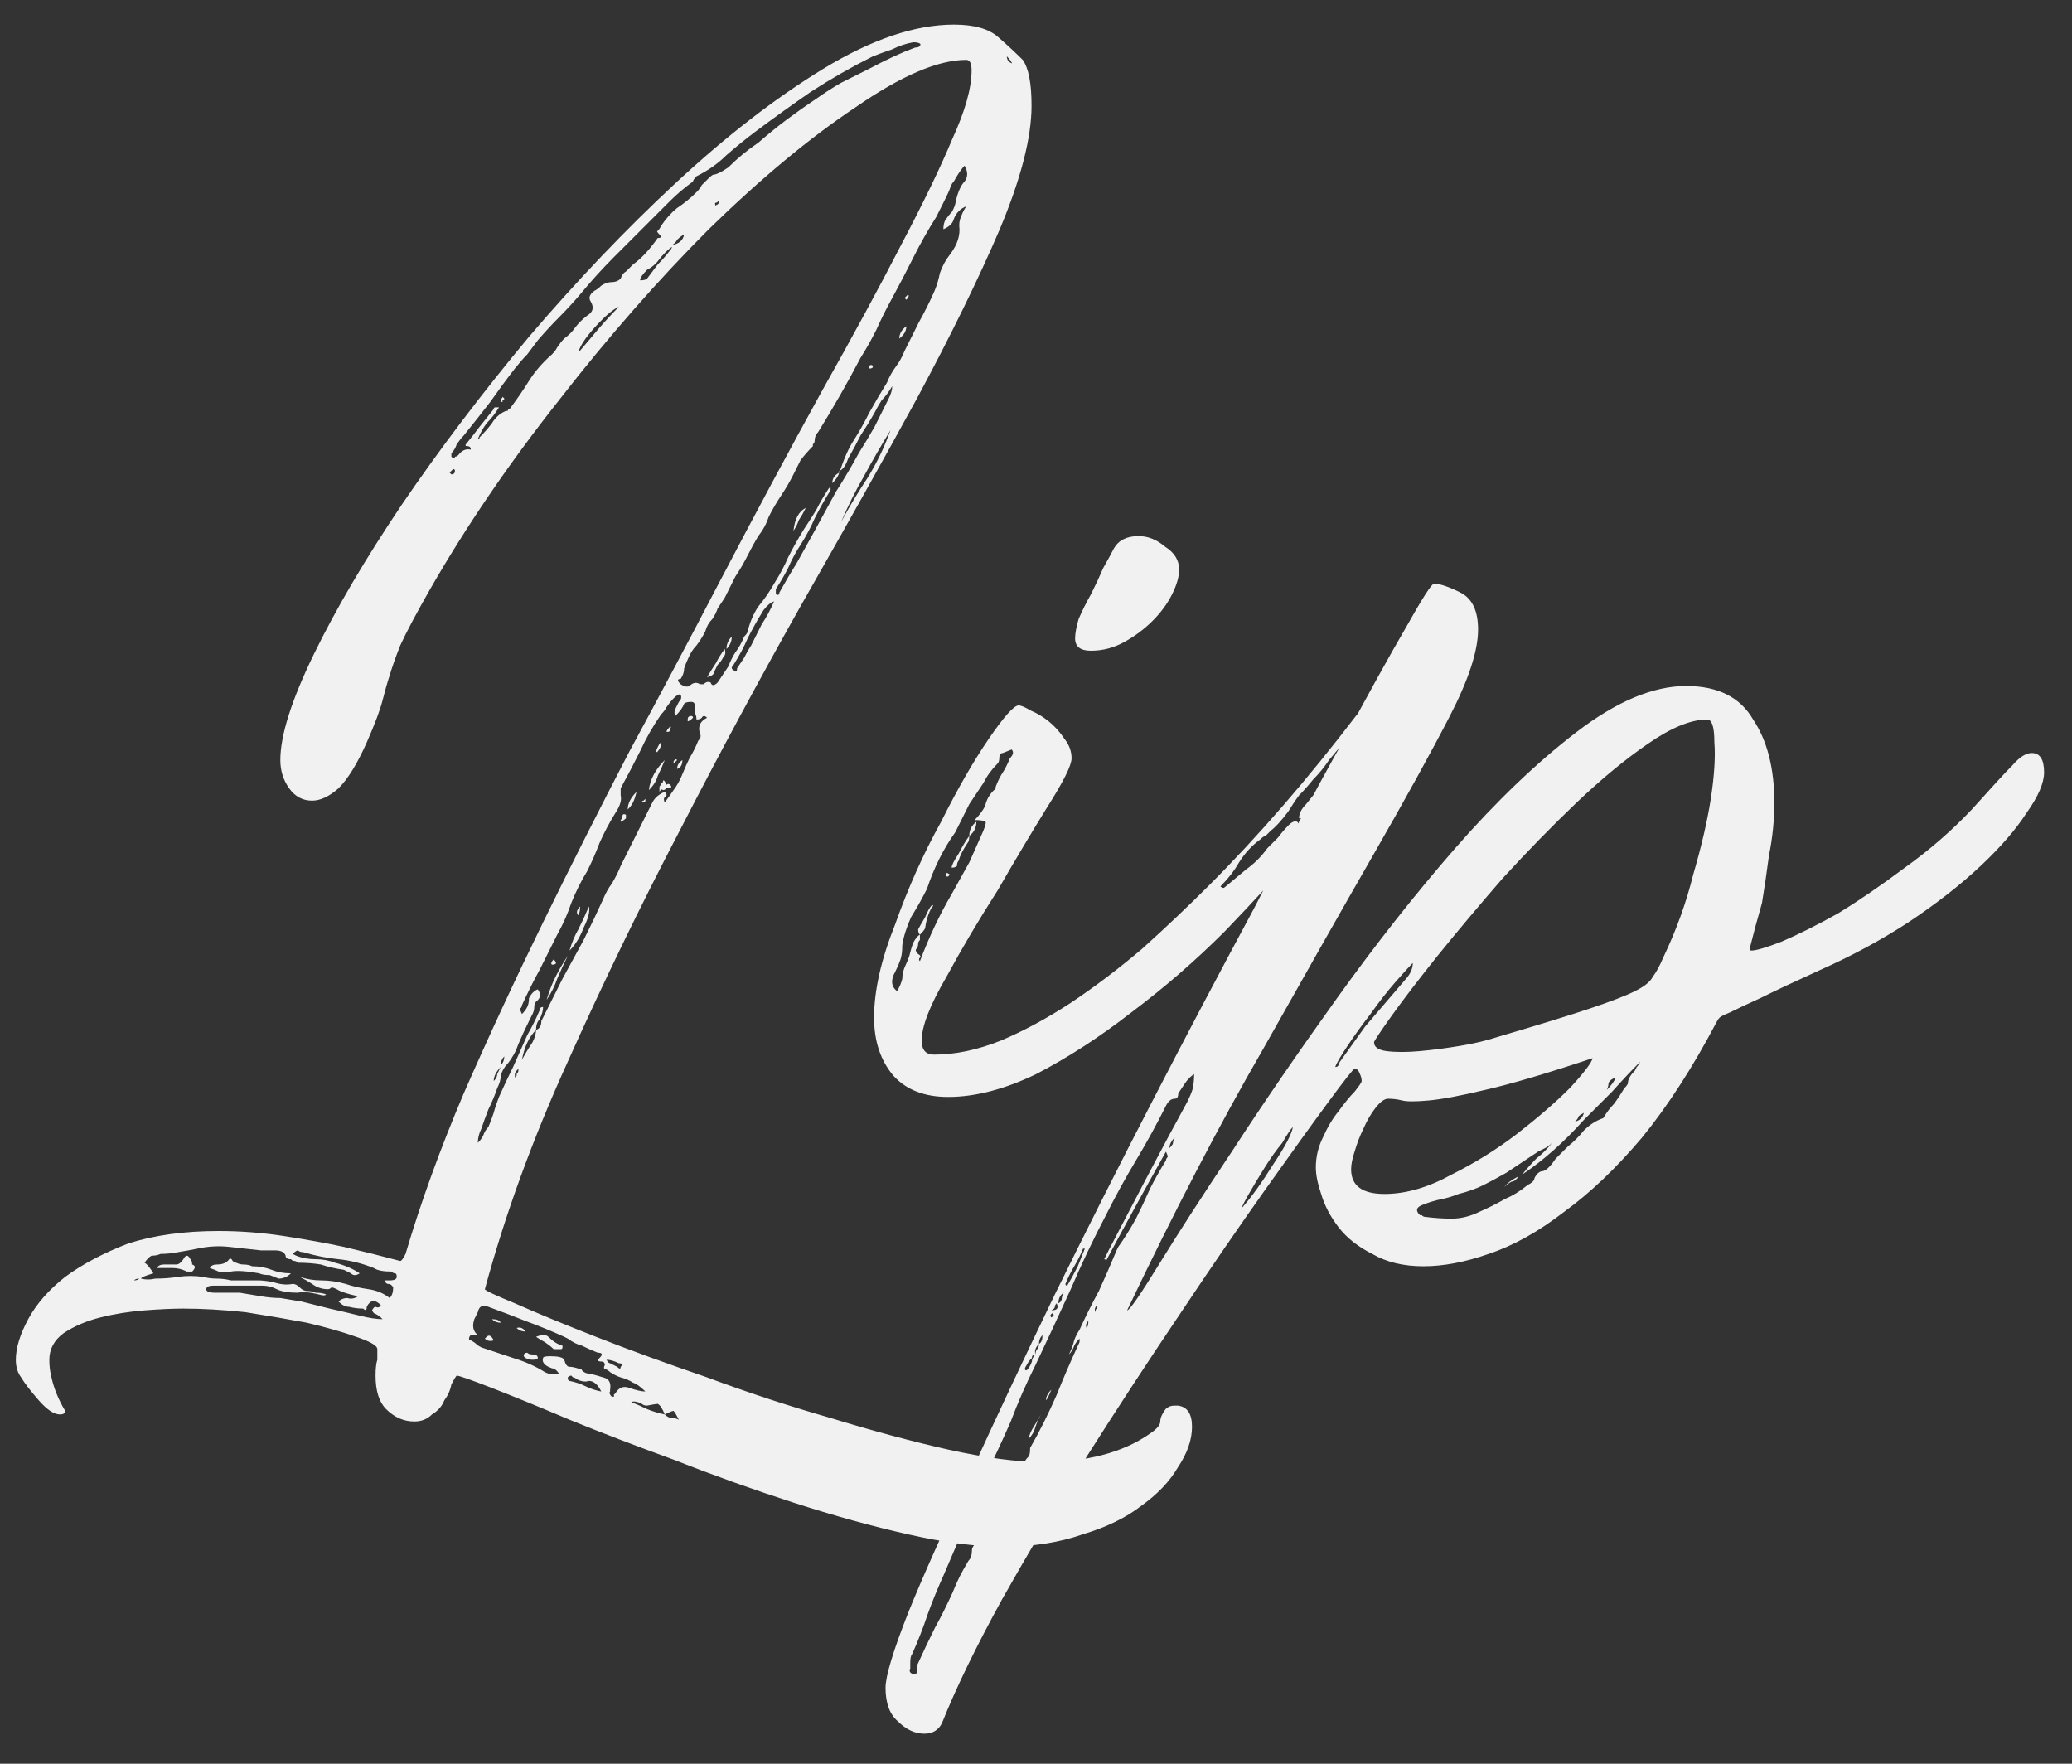 <svg width="47" height="40" viewBox="0 0 47 40" fill="none" xmlns="http://www.w3.org/2000/svg">
<rect x="0" y="0" width="47" height="40" fill="#333333" stroke="none"/>
<g style="mix-blend-mode:difference">
<path d="M11.399 8.998L11.439 9.038C11.439 9.065 11.426 9.078 11.399 9.078C11.399 9.078 11.399 9.092 11.399 9.118C11.373 9.118 11.359 9.105 11.359 9.078C11.359 9.052 11.359 9.038 11.359 9.038C11.386 9.038 11.399 9.025 11.399 8.998ZM4.319 28.558C4.266 28.452 4.213 28.452 4.159 28.558C4.106 28.638 4.053 28.678 3.999 28.678H3.719C3.639 28.678 3.586 28.705 3.559 28.758C3.693 28.758 3.813 28.758 3.919 28.758C4.026 28.758 4.133 28.785 4.239 28.838H4.359C4.439 28.758 4.439 28.705 4.359 28.678C4.359 28.625 4.346 28.585 4.319 28.558ZM17.999 12.038C18.053 11.958 18.093 11.878 18.119 11.798C18.173 11.718 18.226 11.625 18.279 11.518C18.119 11.598 18.026 11.772 17.999 12.038ZM5.359 28.638C5.333 28.638 5.306 28.625 5.279 28.598C5.253 28.545 5.226 28.532 5.199 28.558C5.146 28.638 5.053 28.678 4.919 28.678C4.839 28.678 4.786 28.705 4.759 28.758C4.839 28.785 4.906 28.812 4.959 28.838C5.039 28.865 5.133 28.865 5.239 28.838C5.373 28.812 5.586 28.825 5.879 28.878C5.933 28.905 6.013 28.918 6.119 28.918C6.119 28.918 6.186 28.945 6.319 28.998C6.426 28.998 6.519 28.958 6.599 28.878C6.439 28.878 6.293 28.852 6.159 28.798C6.026 28.745 5.879 28.718 5.719 28.718C5.666 28.692 5.599 28.678 5.519 28.678C5.466 28.678 5.413 28.665 5.359 28.638ZM20.559 6.798C20.613 6.745 20.626 6.705 20.599 6.678C20.546 6.732 20.519 6.758 20.519 6.758L20.559 6.798ZM20.559 7.398C20.453 7.478 20.399 7.572 20.399 7.678C20.506 7.598 20.559 7.505 20.559 7.398ZM19.719 8.358C19.773 8.358 19.799 8.345 19.799 8.318C19.799 8.292 19.786 8.278 19.759 8.278C19.733 8.278 19.719 8.292 19.719 8.318V8.358ZM16.599 14.438C16.519 14.518 16.479 14.612 16.479 14.718C16.559 14.638 16.599 14.545 16.599 14.438ZM12.399 22.678C12.506 22.518 12.586 22.358 12.639 22.198C12.719 22.012 12.799 21.838 12.879 21.678C12.773 21.838 12.679 21.998 12.599 22.158C12.519 22.318 12.453 22.492 12.399 22.678ZM12.519 21.878C12.626 21.878 12.639 21.838 12.559 21.758C12.506 21.812 12.493 21.852 12.519 21.878ZM13.359 20.558C13.279 20.745 13.199 20.918 13.119 21.078C13.039 21.212 12.973 21.372 12.919 21.558C13.053 21.425 13.159 21.252 13.239 21.038C13.346 20.825 13.386 20.665 13.359 20.558ZM11.039 30.318C11.013 30.345 10.999 30.358 10.999 30.358C11.053 30.412 11.119 30.425 11.199 30.398C11.146 30.292 11.093 30.265 11.039 30.318ZM13.159 20.558C13.079 20.638 13.066 20.705 13.119 20.758C13.146 20.705 13.159 20.638 13.159 20.558ZM12.759 30.518C12.653 30.492 12.546 30.425 12.439 30.318C12.386 30.265 12.293 30.265 12.159 30.318C12.239 30.372 12.306 30.412 12.359 30.438C12.439 30.492 12.506 30.545 12.559 30.598C12.666 30.598 12.719 30.598 12.719 30.598C12.746 30.598 12.759 30.585 12.759 30.558C12.759 30.532 12.759 30.518 12.759 30.518ZM27.039 32.358C27.039 32.652 26.933 32.958 26.719 33.278C26.533 33.598 26.253 33.892 25.879 34.158C25.533 34.425 25.093 34.638 24.559 34.798C24.026 34.985 23.426 35.078 22.759 35.078C22.146 35.078 21.426 34.985 20.599 34.798C19.773 34.612 18.906 34.372 17.999 34.078C17.093 33.785 16.199 33.465 15.319 33.118C14.439 32.798 13.639 32.492 12.919 32.198C12.226 31.905 11.639 31.665 11.159 31.478C10.679 31.292 10.413 31.198 10.359 31.198C10.333 31.225 10.293 31.292 10.239 31.398C10.213 31.532 10.159 31.652 10.079 31.758C10.026 31.892 9.933 31.998 9.799 32.078C9.693 32.185 9.559 32.238 9.399 32.238C9.159 32.238 8.946 32.145 8.759 31.958C8.599 31.798 8.519 31.545 8.519 31.198C8.519 31.038 8.533 30.918 8.559 30.838V30.598C8.559 30.518 8.399 30.425 8.079 30.318C7.786 30.212 7.413 30.105 6.959 29.998C6.533 29.918 6.066 29.838 5.559 29.758C5.053 29.705 4.586 29.678 4.159 29.678C3.919 29.678 3.626 29.692 3.279 29.718C2.933 29.745 2.599 29.798 2.279 29.878C1.959 29.958 1.679 30.078 1.439 30.238C1.226 30.398 1.119 30.598 1.119 30.838C1.119 30.972 1.133 31.092 1.159 31.198C1.186 31.332 1.226 31.465 1.279 31.598C1.333 31.732 1.399 31.865 1.479 31.998C1.479 32.052 1.439 32.078 1.359 32.078C1.226 32.078 1.066 31.972 0.879 31.758C0.693 31.545 0.559 31.372 0.479 31.238C0.399 31.132 0.359 30.998 0.359 30.838C0.359 30.572 0.453 30.265 0.639 29.918C0.826 29.572 1.106 29.252 1.479 28.958C1.879 28.665 2.359 28.412 2.919 28.198C3.506 28.012 4.186 27.918 4.959 27.918C5.466 27.918 5.973 27.958 6.479 28.038C6.986 28.118 7.426 28.198 7.799 28.278C8.253 28.385 8.679 28.492 9.079 28.598C9.106 28.598 9.146 28.545 9.199 28.438C9.546 27.265 9.986 26.052 10.519 24.798C11.079 23.518 11.679 22.225 12.319 20.918C12.959 19.612 13.613 18.318 14.279 17.038C14.973 15.758 15.639 14.505 16.279 13.278C17.159 11.598 17.946 10.132 18.639 8.878C19.359 7.598 19.959 6.492 20.439 5.558C20.946 4.598 21.333 3.798 21.599 3.158C21.893 2.518 22.039 1.998 22.039 1.598C22.039 1.438 21.999 1.358 21.919 1.358C21.279 1.358 20.439 1.718 19.399 2.438C18.359 3.132 17.253 4.052 16.079 5.198C14.933 6.345 13.799 7.638 12.679 9.078C11.559 10.492 10.586 11.918 9.759 13.358C9.439 13.918 9.213 14.345 9.079 14.638C8.973 14.905 8.893 15.132 8.839 15.318C8.786 15.478 8.733 15.665 8.679 15.878C8.626 16.092 8.506 16.412 8.319 16.838C8.106 17.318 7.893 17.665 7.679 17.878C7.466 18.065 7.266 18.158 7.079 18.158C6.866 18.158 6.693 18.065 6.559 17.878C6.426 17.692 6.359 17.478 6.359 17.238C6.359 16.678 6.613 15.878 7.119 14.838C7.626 13.798 8.293 12.665 9.119 11.438C9.973 10.185 10.933 8.918 11.999 7.638C13.093 6.358 14.199 5.198 15.319 4.158C16.466 3.092 17.586 2.225 18.679 1.558C19.773 0.892 20.759 0.558 21.639 0.558C22.093 0.558 22.426 0.652 22.639 0.838C22.853 1.025 23.039 1.198 23.199 1.358C23.333 1.545 23.399 1.892 23.399 2.398C23.399 3.118 23.159 4.052 22.679 5.198C22.199 6.318 21.573 7.598 20.799 9.038C20.026 10.452 19.159 11.998 18.199 13.678C17.266 15.332 16.346 17.038 15.439 18.798C14.533 20.532 13.679 22.292 12.879 24.078C12.079 25.838 11.453 27.558 10.999 29.238C10.999 29.265 11.226 29.372 11.679 29.558C12.159 29.772 12.773 30.025 13.519 30.318C14.266 30.612 15.106 30.918 16.039 31.238C16.973 31.585 17.906 31.892 18.839 32.158C19.799 32.452 20.693 32.692 21.519 32.878C22.373 33.065 23.079 33.158 23.639 33.158C24.653 33.158 25.466 32.945 26.079 32.518C26.239 32.412 26.319 32.318 26.319 32.238C26.319 32.158 26.359 32.065 26.439 31.958C26.493 31.905 26.559 31.878 26.639 31.878H26.719C26.933 31.905 27.039 32.065 27.039 32.358ZM10.319 10.678C10.319 10.652 10.306 10.638 10.279 10.638L10.199 10.718C10.226 10.745 10.239 10.758 10.239 10.758C10.293 10.758 10.319 10.732 10.319 10.678ZM14.039 6.958C13.906 7.012 13.719 7.172 13.479 7.438C13.266 7.678 13.146 7.865 13.119 7.998C13.279 7.812 13.426 7.638 13.559 7.478C13.719 7.292 13.879 7.118 14.039 6.958ZM15.239 5.598C15.133 5.678 15.039 5.772 14.959 5.878C14.879 5.985 14.786 6.065 14.679 6.118C14.573 6.225 14.519 6.305 14.519 6.358C14.599 6.358 14.653 6.345 14.679 6.318C14.759 6.212 14.839 6.105 14.919 5.998C15.026 5.892 15.119 5.785 15.199 5.678C15.226 5.652 15.239 5.625 15.239 5.598ZM15.519 5.318C15.466 5.345 15.413 5.385 15.359 5.438C15.333 5.492 15.293 5.532 15.239 5.558C15.399 5.532 15.493 5.452 15.519 5.318ZM16.319 4.518C16.293 4.572 16.266 4.598 16.239 4.598C16.213 4.598 16.213 4.625 16.239 4.678C16.239 4.652 16.253 4.638 16.279 4.638C16.306 4.612 16.319 4.572 16.319 4.518ZM20.879 0.998C20.853 0.972 20.799 0.958 20.719 0.958C20.559 0.985 20.399 1.038 20.239 1.118C20.079 1.172 19.933 1.225 19.799 1.278C19.319 1.518 18.853 1.785 18.399 2.078C17.973 2.372 17.546 2.678 17.119 2.998C16.906 3.158 16.693 3.332 16.479 3.518C16.293 3.705 16.066 3.865 15.799 3.998C15.746 4.052 15.719 4.092 15.719 4.118C15.533 4.252 15.359 4.398 15.199 4.558C15.039 4.718 14.879 4.878 14.719 5.038C14.453 5.305 14.186 5.572 13.919 5.838C13.653 6.105 13.399 6.385 13.159 6.678C12.999 6.865 12.839 7.038 12.679 7.198C12.519 7.358 12.359 7.532 12.199 7.718C12.119 7.825 12.039 7.932 11.959 8.038C11.879 8.118 11.786 8.225 11.679 8.358C11.493 8.598 11.306 8.852 11.119 9.118C10.933 9.358 10.733 9.612 10.519 9.878C10.466 9.932 10.413 9.998 10.359 10.078C10.333 10.158 10.293 10.225 10.239 10.278C10.239 10.332 10.239 10.358 10.239 10.358C10.293 10.412 10.319 10.412 10.319 10.358C10.346 10.358 10.373 10.345 10.399 10.318C10.479 10.212 10.573 10.172 10.679 10.198C10.679 10.145 10.653 10.118 10.599 10.118C10.546 10.118 10.546 10.092 10.599 10.038C10.706 9.905 10.799 9.785 10.879 9.678C10.986 9.545 11.093 9.412 11.199 9.278C11.199 9.252 11.213 9.238 11.239 9.238H11.319C11.239 9.372 11.146 9.492 11.039 9.598C10.959 9.705 10.893 9.825 10.839 9.958C10.866 9.958 10.879 9.945 10.879 9.918C10.986 9.812 11.079 9.705 11.159 9.598C11.239 9.465 11.346 9.372 11.479 9.318C11.506 9.318 11.519 9.318 11.519 9.318C11.519 9.292 11.533 9.278 11.559 9.278C11.719 9.065 11.866 8.852 11.999 8.638C12.133 8.425 12.306 8.225 12.519 8.038C12.573 7.985 12.613 7.932 12.639 7.878C12.693 7.798 12.746 7.732 12.799 7.678C12.906 7.598 12.986 7.518 13.039 7.438C13.119 7.332 13.213 7.238 13.319 7.158C13.453 7.078 13.479 6.972 13.399 6.838C13.346 6.758 13.373 6.678 13.479 6.598C13.533 6.572 13.586 6.532 13.639 6.478C13.719 6.425 13.799 6.398 13.879 6.398C13.959 6.398 14.026 6.372 14.079 6.318C14.106 6.238 14.146 6.185 14.199 6.158C14.253 6.105 14.306 6.052 14.359 5.998C14.546 5.865 14.733 5.665 14.919 5.398C14.999 5.398 15.013 5.372 14.959 5.318C14.906 5.265 14.893 5.238 14.919 5.238C14.946 5.212 14.973 5.172 14.999 5.118C15.106 4.958 15.226 4.825 15.359 4.718C15.519 4.612 15.666 4.492 15.799 4.358C15.853 4.305 15.893 4.252 15.919 4.198C15.973 4.145 16.026 4.092 16.079 4.038C16.133 3.985 16.173 3.958 16.199 3.958C16.253 3.958 16.359 3.905 16.519 3.798C16.733 3.585 16.959 3.398 17.199 3.238C17.413 3.052 17.626 2.878 17.839 2.718C18.053 2.558 18.279 2.398 18.519 2.238C18.706 2.105 18.893 1.985 19.079 1.878C19.293 1.772 19.506 1.665 19.719 1.558C20.119 1.345 20.466 1.185 20.759 1.078C20.839 1.078 20.879 1.052 20.879 0.998ZM22.839 1.278C22.839 1.358 22.879 1.412 22.959 1.438C22.933 1.385 22.893 1.332 22.839 1.278ZM3.159 28.998C3.106 28.998 3.066 29.012 3.039 29.038C3.093 29.038 3.133 29.025 3.159 28.998ZM8.999 28.958C8.999 28.905 8.986 28.878 8.959 28.878C8.933 28.878 8.906 28.865 8.879 28.838C8.693 28.838 8.559 28.812 8.479 28.758C8.213 28.652 7.946 28.585 7.679 28.558C7.413 28.532 7.146 28.478 6.879 28.398C6.826 28.398 6.786 28.385 6.759 28.358C6.733 28.358 6.693 28.385 6.639 28.438C6.693 28.465 6.719 28.478 6.719 28.478C6.853 28.532 6.999 28.558 7.159 28.558C7.319 28.558 7.466 28.585 7.599 28.638C7.813 28.692 7.999 28.772 8.159 28.878C8.079 28.932 8.013 28.932 7.959 28.878C7.906 28.852 7.853 28.825 7.799 28.798C7.613 28.772 7.439 28.732 7.279 28.678C7.119 28.652 6.946 28.638 6.759 28.638C6.733 28.612 6.706 28.598 6.679 28.598C6.653 28.598 6.626 28.585 6.599 28.558C6.519 28.558 6.479 28.532 6.479 28.478C6.453 28.398 6.373 28.358 6.239 28.358H5.919C5.679 28.332 5.439 28.305 5.199 28.278C4.959 28.252 4.719 28.265 4.479 28.318C4.346 28.345 4.199 28.372 4.039 28.398C3.906 28.425 3.773 28.438 3.639 28.438C3.586 28.465 3.519 28.478 3.439 28.478C3.386 28.505 3.333 28.558 3.279 28.638C3.333 28.665 3.399 28.745 3.479 28.878C3.293 28.932 3.199 28.972 3.199 28.998C3.306 29.025 3.413 29.025 3.519 28.998C3.706 28.998 3.879 28.985 4.039 28.958C4.226 28.932 4.413 28.932 4.599 28.958C4.706 28.985 4.813 28.998 4.919 28.998C5.026 28.998 5.133 29.012 5.239 29.038H5.519C5.653 29.038 5.759 29.038 5.839 29.038C5.946 29.038 6.066 29.052 6.199 29.078C6.359 29.132 6.506 29.145 6.639 29.118C6.693 29.118 6.746 29.145 6.799 29.198C6.853 29.252 6.906 29.278 6.959 29.278C7.039 29.278 7.106 29.292 7.159 29.318C7.266 29.318 7.346 29.332 7.399 29.358C7.373 29.385 7.319 29.385 7.239 29.358C7.026 29.305 6.866 29.292 6.759 29.318C6.546 29.318 6.386 29.292 6.279 29.238C6.173 29.185 6.066 29.158 5.959 29.158H4.839C4.733 29.158 4.679 29.185 4.679 29.238C4.679 29.292 4.746 29.318 4.879 29.318H4.999C5.133 29.318 5.279 29.318 5.439 29.318C5.599 29.345 5.759 29.372 5.919 29.398C6.079 29.425 6.226 29.438 6.359 29.438C6.519 29.465 6.679 29.492 6.839 29.518C7.053 29.572 7.266 29.625 7.479 29.678C7.719 29.732 7.946 29.785 8.159 29.838C8.373 29.892 8.546 29.918 8.679 29.918C8.626 29.865 8.573 29.825 8.519 29.798C8.493 29.798 8.466 29.772 8.439 29.718C8.466 29.665 8.493 29.638 8.519 29.638C8.573 29.665 8.613 29.652 8.639 29.598C8.506 29.465 8.399 29.478 8.319 29.638C8.319 29.718 8.293 29.732 8.239 29.678C8.133 29.678 8.026 29.665 7.919 29.638C7.839 29.638 7.759 29.598 7.679 29.518C7.733 29.465 7.799 29.438 7.879 29.438C7.959 29.465 8.039 29.452 8.119 29.398C7.879 29.345 7.719 29.292 7.639 29.238C7.586 29.212 7.546 29.198 7.519 29.198C7.493 29.225 7.466 29.238 7.439 29.238C7.306 29.238 7.186 29.198 7.079 29.118C6.999 29.065 6.906 29.012 6.799 28.958C6.959 29.012 7.119 29.038 7.279 29.038C7.466 29.038 7.653 29.065 7.839 29.118C7.999 29.172 8.173 29.212 8.359 29.238C8.546 29.265 8.706 29.332 8.839 29.438C8.893 29.385 8.919 29.305 8.919 29.198C8.893 29.145 8.853 29.118 8.799 29.118C8.773 29.118 8.746 29.092 8.719 29.038H8.799H8.839C8.946 29.038 8.999 29.012 8.999 28.958ZM13.759 30.838C13.786 30.892 13.813 30.918 13.839 30.918C13.893 30.945 13.946 30.972 13.999 30.998C14.053 31.052 14.079 31.052 14.079 30.998C14.133 30.945 14.119 30.918 14.039 30.918C13.933 30.865 13.839 30.838 13.759 30.838ZM11.759 24.278V24.238C11.706 24.292 11.679 24.332 11.679 24.358V24.438L11.719 24.398C11.719 24.372 11.719 24.358 11.719 24.358C11.746 24.332 11.759 24.305 11.759 24.278ZM12.159 23.358C11.999 23.518 11.893 23.745 11.839 24.038C11.893 23.932 11.973 23.798 12.079 23.638C12.133 23.532 12.159 23.438 12.159 23.358ZM17.559 13.638C17.479 13.665 17.399 13.732 17.319 13.838C17.186 14.052 17.066 14.265 16.959 14.478C16.879 14.665 16.773 14.865 16.639 15.078C16.586 15.132 16.586 15.172 16.639 15.198C16.693 15.252 16.719 15.238 16.719 15.158C16.773 15.078 16.826 14.998 16.879 14.918C16.933 14.812 16.986 14.718 17.039 14.638C17.119 14.478 17.199 14.318 17.279 14.158C17.386 13.998 17.479 13.825 17.559 13.638ZM20.199 9.758C19.986 10.105 19.786 10.452 19.599 10.798C19.413 11.118 19.239 11.465 19.079 11.838C19.266 11.492 19.466 11.158 19.679 10.838C19.893 10.492 20.066 10.132 20.199 9.758ZM15.439 15.518C15.519 15.572 15.586 15.585 15.639 15.558C15.719 15.478 15.799 15.465 15.879 15.518C15.879 15.518 15.893 15.518 15.919 15.518H15.959C16.013 15.465 16.066 15.452 16.119 15.478C16.146 15.558 16.199 15.558 16.279 15.478L16.519 15.118C16.573 14.985 16.626 14.878 16.679 14.798C16.759 14.692 16.826 14.572 16.879 14.438C16.933 14.385 16.959 14.345 16.959 14.318C17.013 14.105 17.093 13.918 17.199 13.758C17.333 13.598 17.453 13.425 17.559 13.238C17.693 13.025 17.799 12.825 17.879 12.638C17.986 12.425 18.106 12.212 18.239 11.998C18.346 11.838 18.439 11.692 18.519 11.558C18.599 11.398 18.693 11.238 18.799 11.078C18.826 11.052 18.839 11.038 18.839 11.038V11.118C18.706 11.332 18.586 11.545 18.479 11.758C18.399 11.945 18.293 12.145 18.159 12.358C18.053 12.518 17.959 12.692 17.879 12.878C17.799 13.038 17.706 13.198 17.599 13.358C17.599 13.438 17.599 13.478 17.599 13.478C17.653 13.505 17.679 13.492 17.679 13.438C17.813 13.198 17.946 12.972 18.079 12.758C18.213 12.518 18.346 12.278 18.479 12.038C18.639 11.745 18.799 11.452 18.959 11.158C19.146 10.865 19.319 10.572 19.479 10.278C19.613 10.065 19.733 9.865 19.839 9.678C19.946 9.465 20.053 9.252 20.159 9.038C20.213 8.932 20.239 8.838 20.239 8.758C20.159 8.892 20.079 8.998 19.999 9.078C19.946 9.158 19.893 9.252 19.839 9.358C19.733 9.545 19.626 9.718 19.519 9.878C19.439 10.038 19.346 10.212 19.239 10.398C19.186 10.558 19.119 10.652 19.039 10.678C19.039 10.758 18.986 10.852 18.879 10.958C18.879 10.852 18.933 10.772 19.039 10.718C19.146 10.398 19.253 10.158 19.359 9.998C19.493 9.785 19.613 9.572 19.719 9.358C19.853 9.118 19.986 8.892 20.119 8.678C20.173 8.545 20.239 8.425 20.319 8.318C20.399 8.212 20.466 8.092 20.519 7.958C20.626 7.745 20.733 7.532 20.839 7.318C20.973 7.078 21.093 6.838 21.199 6.598C21.253 6.465 21.293 6.332 21.319 6.198C21.373 6.038 21.453 5.892 21.559 5.758C21.719 5.545 21.786 5.332 21.759 5.118C21.759 5.038 21.773 4.972 21.799 4.918C21.826 4.838 21.866 4.758 21.919 4.678C21.786 4.732 21.693 4.825 21.639 4.958C21.613 5.065 21.533 5.145 21.399 5.198C21.399 5.118 21.413 5.052 21.439 4.998C21.493 4.918 21.546 4.852 21.599 4.798C21.653 4.692 21.679 4.612 21.679 4.558C21.733 4.345 21.799 4.198 21.879 4.118C21.959 4.012 21.959 3.892 21.879 3.758C21.826 3.812 21.759 3.905 21.679 4.038C21.653 4.092 21.626 4.132 21.599 4.158C21.599 4.158 21.586 4.185 21.559 4.238C21.559 4.265 21.506 4.385 21.399 4.598L21.239 4.918C21.053 5.212 20.879 5.518 20.719 5.838C20.559 6.158 20.399 6.465 20.239 6.758C20.106 6.998 19.986 7.238 19.879 7.478C19.773 7.692 19.653 7.905 19.519 8.118C19.226 8.678 18.906 9.238 18.559 9.798C18.506 9.852 18.479 9.918 18.479 9.998C18.479 10.025 18.466 10.052 18.439 10.078C18.439 10.078 18.439 10.092 18.439 10.118C18.333 10.225 18.239 10.332 18.159 10.438C18.106 10.545 18.053 10.652 17.999 10.758C17.919 10.918 17.826 11.078 17.719 11.238C17.613 11.398 17.519 11.558 17.439 11.718C17.386 11.878 17.306 12.025 17.199 12.158C17.119 12.292 17.039 12.438 16.959 12.598C16.879 12.758 16.786 12.918 16.679 13.078C16.599 13.238 16.519 13.398 16.439 13.558C16.386 13.638 16.333 13.718 16.279 13.798C16.253 13.878 16.213 13.958 16.159 14.038C16.079 14.118 16.026 14.212 15.999 14.318C15.946 14.425 15.879 14.532 15.799 14.638C15.719 14.718 15.653 14.825 15.599 14.958C15.573 15.012 15.546 15.078 15.519 15.158C15.519 15.238 15.493 15.318 15.439 15.398C15.359 15.398 15.359 15.438 15.439 15.518ZM11.359 24.158C11.413 24.105 11.439 24.038 11.439 23.958C11.386 24.012 11.359 24.078 11.359 24.158ZM11.199 24.518C11.253 24.465 11.279 24.412 11.279 24.358C11.306 24.305 11.333 24.252 11.359 24.198C11.253 24.305 11.199 24.412 11.199 24.518ZM10.839 25.918C10.893 25.865 10.933 25.812 10.959 25.758C10.986 25.678 11.026 25.612 11.079 25.558C11.133 25.425 11.173 25.318 11.199 25.238C11.226 25.132 11.266 25.012 11.319 24.878C11.426 24.638 11.533 24.412 11.639 24.198C11.746 23.958 11.853 23.718 11.959 23.478C12.066 23.292 12.159 23.105 12.239 22.918C12.239 22.865 12.266 22.838 12.319 22.838C12.319 22.918 12.293 23.012 12.239 23.118C12.186 23.172 12.159 23.252 12.159 23.358C12.239 23.332 12.279 23.265 12.279 23.158L12.759 22.198C12.919 21.905 13.079 21.612 13.239 21.318C13.399 20.998 13.546 20.692 13.679 20.398C13.733 20.265 13.799 20.145 13.879 20.038C13.959 19.905 14.026 19.772 14.079 19.638L14.799 18.198C14.853 18.092 14.946 18.012 15.079 17.958C15.133 18.012 15.133 18.052 15.079 18.078C15.053 18.105 15.053 18.145 15.079 18.198C15.159 18.092 15.226 17.998 15.279 17.918C15.359 17.812 15.426 17.692 15.479 17.558C15.533 17.425 15.586 17.305 15.639 17.198C15.719 17.065 15.786 16.932 15.839 16.798C15.893 16.745 15.906 16.692 15.879 16.638C15.826 16.478 15.879 16.358 16.039 16.278C15.986 16.225 15.946 16.225 15.919 16.278C15.893 16.305 15.853 16.318 15.799 16.318C15.799 16.265 15.786 16.212 15.759 16.158C15.759 16.105 15.759 16.052 15.759 15.998C15.759 15.945 15.733 15.918 15.679 15.918C15.599 15.918 15.546 15.932 15.519 15.958C15.493 16.038 15.426 16.132 15.319 16.238C15.293 16.185 15.293 16.132 15.319 16.078C15.346 16.025 15.373 15.972 15.399 15.918C15.453 15.865 15.466 15.812 15.439 15.758C15.413 15.732 15.359 15.758 15.279 15.838C15.226 15.892 15.173 15.958 15.119 16.038C15.093 16.092 15.053 16.145 14.999 16.198C14.813 16.465 14.653 16.745 14.519 17.038C14.386 17.305 14.239 17.585 14.079 17.878C14.079 17.985 14.079 18.038 14.079 18.038C14.106 18.145 14.066 18.278 13.959 18.438C13.826 18.652 13.706 18.878 13.599 19.118C13.519 19.332 13.426 19.545 13.319 19.758C13.186 19.972 13.066 20.212 12.959 20.478C12.879 20.718 12.773 20.958 12.639 21.198C12.506 21.465 12.373 21.732 12.239 21.998C12.106 22.238 11.973 22.505 11.839 22.798C11.839 22.825 11.826 22.852 11.799 22.878C11.799 22.905 11.813 22.945 11.839 22.998C11.893 22.945 11.933 22.892 11.959 22.838C11.986 22.785 11.999 22.718 11.999 22.638C12.053 22.532 12.119 22.465 12.199 22.438C12.279 22.545 12.266 22.638 12.159 22.718C12.133 22.745 12.119 22.785 12.119 22.838C12.119 22.892 12.106 22.945 12.079 22.998C12.053 23.052 12.026 23.105 11.999 23.158C11.919 23.318 11.839 23.492 11.759 23.678C11.706 23.838 11.626 23.985 11.519 24.118C11.439 24.198 11.386 24.292 11.359 24.398C11.359 24.478 11.333 24.572 11.279 24.678C11.226 24.838 11.159 24.998 11.079 25.158C11.026 25.292 10.973 25.438 10.919 25.598C10.866 25.705 10.839 25.812 10.839 25.918ZM13.639 31.558C13.559 31.398 13.466 31.318 13.359 31.318C13.279 31.345 13.186 31.332 13.079 31.278C13.053 31.252 13.026 31.238 12.999 31.238C12.999 31.238 12.986 31.225 12.959 31.198C12.933 31.198 12.906 31.212 12.879 31.238C12.879 31.292 12.893 31.318 12.919 31.318C13.053 31.345 13.173 31.385 13.279 31.438C13.386 31.492 13.506 31.532 13.639 31.558ZM14.279 31.478C14.439 31.532 14.559 31.558 14.639 31.558C14.533 31.452 14.439 31.385 14.359 31.358C14.279 31.305 14.186 31.265 14.079 31.238C13.999 31.212 13.919 31.172 13.839 31.118C13.813 31.092 13.773 31.065 13.719 31.038C13.693 31.038 13.693 31.012 13.719 30.958C13.719 30.905 13.693 30.878 13.639 30.878C13.559 30.878 13.546 30.852 13.599 30.798C13.679 30.718 13.666 30.678 13.559 30.678C13.426 30.625 13.306 30.572 13.199 30.518C13.093 30.492 12.986 30.438 12.879 30.358C12.826 30.332 12.799 30.318 12.799 30.318C12.506 30.185 12.213 30.065 11.919 29.958C11.653 29.852 11.373 29.745 11.079 29.638C10.946 29.585 10.866 29.625 10.839 29.758C10.839 29.758 10.813 29.812 10.759 29.918C10.706 30.078 10.733 30.198 10.839 30.278C10.839 30.278 10.786 30.278 10.679 30.278C10.653 30.305 10.639 30.332 10.639 30.358C10.639 30.385 10.653 30.398 10.679 30.398C10.733 30.425 10.773 30.452 10.799 30.478C10.826 30.505 10.866 30.532 10.919 30.558C11.159 30.638 11.399 30.718 11.639 30.798C11.906 30.878 12.146 30.985 12.359 31.118C12.466 31.172 12.573 31.185 12.679 31.158C12.653 31.105 12.613 31.065 12.559 31.038C12.533 31.038 12.493 31.025 12.439 30.998C12.333 30.945 12.293 30.878 12.319 30.798C12.319 30.772 12.373 30.758 12.479 30.758C12.666 30.758 12.773 30.785 12.799 30.838C12.826 30.945 12.866 30.998 12.919 30.998C12.973 30.998 13.039 31.012 13.119 31.038C13.173 31.038 13.199 31.052 13.199 31.078C13.253 31.132 13.319 31.158 13.399 31.158C13.506 31.185 13.599 31.212 13.679 31.238C13.813 31.265 13.866 31.358 13.839 31.518V31.558C13.813 31.585 13.826 31.625 13.879 31.678C13.933 31.678 13.946 31.665 13.919 31.638C13.919 31.638 13.933 31.625 13.959 31.598C14.039 31.465 14.146 31.425 14.279 31.478ZM15.079 32.078C15.026 31.945 14.973 31.865 14.919 31.838C14.893 31.838 14.813 31.852 14.679 31.878C14.626 31.878 14.586 31.865 14.559 31.838C14.453 31.785 14.373 31.772 14.319 31.798C14.453 31.852 14.573 31.905 14.679 31.958C14.813 32.012 14.946 32.052 15.079 32.078ZM15.399 32.198C15.346 32.092 15.306 32.025 15.279 31.998C15.253 31.998 15.186 32.025 15.079 32.078C15.133 32.132 15.186 32.158 15.239 32.158C15.293 32.158 15.346 32.172 15.399 32.198ZM14.199 18.558C14.199 18.505 14.199 18.478 14.199 18.478C14.146 18.452 14.119 18.465 14.119 18.518C14.119 18.545 14.106 18.572 14.079 18.598C14.079 18.598 14.079 18.612 14.079 18.638C14.133 18.612 14.173 18.585 14.199 18.558ZM12.079 30.718C12.026 30.718 11.986 30.705 11.959 30.678C11.906 30.678 11.879 30.705 11.879 30.758C11.906 30.785 11.919 30.798 11.919 30.798C11.973 30.825 12.026 30.838 12.079 30.838C12.159 30.838 12.199 30.825 12.199 30.798C12.199 30.745 12.159 30.718 12.079 30.718ZM11.159 29.918C11.213 29.972 11.279 29.998 11.359 29.998C11.333 29.945 11.266 29.918 11.159 29.918ZM11.719 30.118C11.773 30.172 11.839 30.198 11.919 30.198C11.866 30.118 11.799 30.092 11.719 30.118ZM14.919 17.038C14.973 16.985 14.999 16.918 14.999 16.838C14.973 16.838 14.933 16.905 14.879 17.038C14.906 17.065 14.919 17.065 14.919 17.038ZM15.479 17.238C15.399 17.292 15.359 17.358 15.359 17.438C15.439 17.412 15.479 17.345 15.479 17.238ZM15.079 17.718C15.053 17.692 15.039 17.692 15.039 17.718C15.039 17.745 15.026 17.758 14.999 17.758C14.999 17.785 14.986 17.812 14.959 17.838C14.959 17.865 14.959 17.905 14.959 17.958C14.986 17.905 15.013 17.892 15.039 17.918C15.066 17.918 15.093 17.905 15.119 17.878C15.226 17.878 15.253 17.852 15.199 17.798C15.173 17.772 15.146 17.772 15.119 17.798C15.119 17.798 15.106 17.772 15.079 17.718ZM14.239 18.358C14.293 18.305 14.333 18.252 14.359 18.198C14.386 18.145 14.413 18.065 14.439 17.958C14.306 18.092 14.239 18.225 14.239 18.358ZM15.719 16.278C15.719 16.252 15.706 16.238 15.679 16.238C15.626 16.238 15.599 16.265 15.599 16.318V16.358C15.626 16.358 15.666 16.332 15.719 16.278ZM16.279 15.078C16.333 15.025 16.373 14.972 16.399 14.918C16.453 14.865 16.466 14.798 16.439 14.718C16.359 14.825 16.293 14.932 16.239 15.038C16.186 15.118 16.119 15.225 16.039 15.358C16.146 15.332 16.199 15.292 16.199 15.238C16.226 15.185 16.253 15.132 16.279 15.078ZM15.359 17.238C15.333 17.212 15.319 17.212 15.319 17.238C15.293 17.238 15.279 17.252 15.279 17.278V17.318L15.359 17.238ZM14.719 17.918C14.826 17.812 14.893 17.705 14.919 17.598C14.973 17.492 15.026 17.372 15.079 17.238C14.866 17.452 14.746 17.678 14.719 17.918ZM14.639 18.158V18.118C14.613 18.145 14.599 18.158 14.599 18.158C14.573 18.158 14.559 18.172 14.559 18.198C14.559 18.198 14.573 18.198 14.599 18.198C14.626 18.198 14.639 18.185 14.639 18.158ZM15.159 16.598C15.186 16.598 15.199 16.572 15.199 16.518C15.226 16.492 15.226 16.478 15.199 16.478C15.146 16.532 15.119 16.572 15.119 16.598H15.159ZM16.439 14.718H16.479H16.439ZM30.787 16.198C30.893 16.198 31 16.265 31.107 16.398C31.24 16.505 31.307 16.612 31.307 16.718C31.307 16.852 31.147 17.145 30.827 17.598C30.507 18.052 30.08 18.585 29.547 19.198C29.04 19.785 28.453 20.425 27.787 21.118C27.12 21.785 26.413 22.398 25.667 22.958C24.947 23.518 24.227 23.985 23.507 24.358C22.787 24.705 22.12 24.878 21.507 24.878C20.973 24.878 20.56 24.718 20.267 24.398C19.973 24.052 19.827 23.612 19.827 23.078C19.827 22.465 19.987 21.758 20.307 20.958C20.6 20.132 20.947 19.358 21.347 18.638C21.72 17.892 22.08 17.265 22.427 16.758C22.773 16.252 23 15.998 23.107 15.998C23.16 15.998 23.253 16.038 23.387 16.118C23.52 16.172 23.653 16.252 23.787 16.358C23.92 16.465 24.04 16.598 24.147 16.758C24.253 16.892 24.307 17.038 24.307 17.198C24.307 17.358 24.12 17.732 23.747 18.318C23.4 18.878 23.027 19.505 22.627 20.198C22.2 20.865 21.813 21.518 21.467 22.158C21.093 22.798 20.907 23.278 20.907 23.598C20.907 23.812 21 23.918 21.187 23.918C21.667 23.918 22.173 23.812 22.707 23.598C23.213 23.385 23.733 23.105 24.267 22.758C24.827 22.385 25.373 21.972 25.907 21.518C26.44 21.038 26.947 20.558 27.427 20.078C28.547 18.958 29.667 17.665 30.787 16.198ZM20.827 21.638C20.88 21.665 20.893 21.692 20.867 21.718C20.84 21.745 20.84 21.772 20.867 21.798C21.08 21.238 21.32 20.732 21.587 20.278C21.72 20.038 21.853 19.798 21.987 19.558C22.093 19.318 22.2 19.078 22.307 18.838C22.36 18.705 22.373 18.638 22.347 18.638C22.32 18.612 22.24 18.598 22.107 18.598C22.213 18.492 22.293 18.385 22.347 18.278C22.373 18.145 22.44 18.025 22.547 17.918C22.573 17.918 22.587 17.892 22.587 17.838C22.64 17.705 22.693 17.598 22.747 17.518C22.8 17.438 22.853 17.332 22.907 17.198C22.987 17.118 23 17.052 22.947 16.998C22.947 16.998 22.88 17.025 22.747 17.078C22.693 17.078 22.667 17.118 22.667 17.198C22.667 17.252 22.653 17.292 22.627 17.318C22.493 17.452 22.387 17.598 22.307 17.758C22.2 17.918 22.093 18.078 21.987 18.238C21.88 18.452 21.773 18.665 21.667 18.878C21.533 19.065 21.413 19.265 21.307 19.478C21.2 19.692 21.107 19.918 21.027 20.158C20.92 20.372 20.8 20.585 20.667 20.798C20.56 21.038 20.493 21.252 20.467 21.438C20.467 21.572 20.453 21.678 20.427 21.758C20.4 21.838 20.36 21.932 20.307 22.038C20.2 22.225 20.213 22.372 20.347 22.478C20.4 22.398 20.44 22.305 20.467 22.198C20.467 22.092 20.493 21.985 20.547 21.878C20.573 21.825 20.6 21.758 20.627 21.678C20.653 21.572 20.68 21.478 20.707 21.398C20.76 21.292 20.813 21.225 20.867 21.198C20.867 21.252 20.867 21.292 20.867 21.318C20.84 21.345 20.827 21.372 20.827 21.398C20.827 21.452 20.813 21.492 20.787 21.518C20.76 21.545 20.773 21.585 20.827 21.638ZM29.827 18.318C29.96 18.265 30.053 18.185 30.107 18.078C30.16 17.972 30.213 17.852 30.267 17.718C30.16 17.825 30.067 17.918 29.987 17.998C29.907 18.078 29.853 18.185 29.827 18.318ZM30.667 16.758C30.72 16.758 30.707 16.718 30.627 16.638C30.627 16.665 30.6 16.705 30.547 16.758C30.413 16.918 30.28 17.078 30.147 17.238C30.04 17.398 29.92 17.545 29.787 17.678C29.68 17.812 29.573 17.932 29.467 18.038C29.387 18.145 29.307 18.265 29.227 18.398C29.067 18.612 28.933 18.758 28.827 18.838C28.773 18.892 28.733 18.932 28.707 18.958C28.68 18.958 28.64 18.985 28.587 19.038C28.4 19.172 28.24 19.345 28.107 19.558C28 19.745 27.867 19.918 27.707 20.078C27.68 20.105 27.68 20.118 27.707 20.118C27.733 20.145 27.76 20.145 27.787 20.118C27.947 19.985 28.107 19.852 28.267 19.718C28.453 19.585 28.613 19.425 28.747 19.238C28.827 19.158 28.907 19.078 28.987 18.998C29.067 18.892 29.147 18.798 29.227 18.718C29.307 18.638 29.373 18.612 29.427 18.638C29.453 18.665 29.453 18.692 29.427 18.718C29.4 18.745 29.4 18.785 29.427 18.838C29.48 18.732 29.547 18.652 29.627 18.598C29.707 18.518 29.773 18.425 29.827 18.318C29.747 18.318 29.68 18.358 29.627 18.438C29.6 18.518 29.547 18.558 29.467 18.558C29.467 18.452 29.52 18.345 29.627 18.238C29.733 18.105 29.84 17.972 29.947 17.838C30.053 17.678 30.16 17.532 30.267 17.398C30.267 17.345 30.293 17.318 30.347 17.318C30.427 17.238 30.48 17.158 30.507 17.078C30.56 16.972 30.613 16.865 30.667 16.758ZM24.387 14.478C24.387 14.665 24.507 14.758 24.747 14.758C25.013 14.758 25.267 14.692 25.507 14.558C25.747 14.425 25.96 14.265 26.147 14.078C26.333 13.892 26.48 13.692 26.587 13.478C26.693 13.265 26.747 13.078 26.747 12.918C26.747 12.705 26.64 12.532 26.427 12.398C26.24 12.238 26.04 12.158 25.827 12.158C25.56 12.158 25.373 12.252 25.267 12.438C25.213 12.545 25.133 12.692 25.027 12.878C24.947 13.065 24.853 13.265 24.747 13.478C24.64 13.665 24.547 13.852 24.467 14.038C24.413 14.225 24.387 14.372 24.387 14.478ZM20.867 21.198C20.947 21.118 20.987 21.065 20.987 21.038C21.013 20.852 21.067 20.692 21.147 20.558C21.173 20.558 21.173 20.545 21.147 20.518C21.093 20.572 21.04 20.665 20.987 20.798C20.907 20.932 20.853 21.025 20.827 21.078C20.827 21.132 20.84 21.172 20.867 21.198ZM21.587 19.678C21.64 19.678 21.68 19.665 21.707 19.638C21.707 19.585 21.72 19.545 21.747 19.518C21.773 19.412 21.84 19.278 21.947 19.118C21.973 19.092 21.987 19.038 21.987 18.958C21.907 19.065 21.827 19.198 21.747 19.358C21.64 19.518 21.587 19.625 21.587 19.678ZM21.987 18.958C22.093 18.878 22.147 18.772 22.147 18.638C22.04 18.718 21.987 18.825 21.987 18.958ZM21.547 19.838C21.52 19.812 21.493 19.798 21.467 19.798C21.467 19.852 21.467 19.878 21.467 19.878H21.507L21.547 19.838ZM46.087 17.078C46.274 17.078 46.367 17.225 46.367 17.518C46.367 17.758 46.234 18.065 45.968 18.438C45.727 18.812 45.381 19.212 44.928 19.638C44.474 20.065 43.928 20.492 43.288 20.918C42.674 21.318 42.008 21.678 41.288 21.998C40.701 22.265 40.248 22.478 39.928 22.638C39.634 22.772 39.407 22.878 39.248 22.958C39.114 23.012 39.034 23.052 39.008 23.078C38.981 23.105 38.954 23.145 38.928 23.198C38.394 24.212 37.834 25.078 37.248 25.798C36.661 26.492 36.074 27.052 35.487 27.478C34.901 27.932 34.328 28.252 33.767 28.438C33.234 28.625 32.741 28.718 32.288 28.718C31.834 28.718 31.448 28.625 31.128 28.438C30.808 28.278 30.554 28.078 30.367 27.838C30.181 27.598 30.047 27.345 29.968 27.078C29.887 26.838 29.848 26.638 29.848 26.478C29.848 26.238 29.901 26.012 30.008 25.798C30.114 25.558 30.234 25.358 30.367 25.198C30.501 25.012 30.621 24.865 30.727 24.758C30.834 24.625 30.887 24.545 30.887 24.518C30.887 24.465 30.874 24.412 30.848 24.358C30.821 24.278 30.781 24.238 30.727 24.238C30.701 24.238 30.501 24.492 30.128 24.998C29.754 25.505 29.274 26.172 28.688 26.998C28.101 27.825 27.461 28.758 26.767 29.798C26.047 30.865 25.341 31.945 24.648 33.038C23.954 34.158 23.314 35.238 22.727 36.278C22.141 37.345 21.688 38.278 21.367 39.078C21.288 39.238 21.154 39.318 20.968 39.318C20.754 39.318 20.554 39.225 20.367 39.038C20.181 38.878 20.087 38.625 20.087 38.278C20.087 38.012 20.261 37.438 20.608 36.558C20.954 35.705 21.421 34.665 22.008 33.438C22.567 32.212 23.207 30.852 23.927 29.358C24.648 27.892 25.394 26.412 26.168 24.918C26.941 23.425 27.701 21.985 28.448 20.598C29.168 19.185 29.834 17.932 30.448 16.838C31.034 15.745 31.514 14.878 31.887 14.238C32.261 13.572 32.474 13.238 32.528 13.238C32.661 13.238 32.861 13.305 33.127 13.438C33.394 13.572 33.528 13.852 33.528 14.278C33.528 14.758 33.314 15.412 32.888 16.238C32.461 17.065 31.887 18.105 31.168 19.358C30.448 20.612 29.608 22.092 28.648 23.798C27.661 25.505 26.634 27.478 25.567 29.718C25.621 29.718 25.861 29.372 26.288 28.678C26.714 27.985 27.274 27.118 27.968 26.078C28.661 25.012 29.448 23.865 30.328 22.638C31.207 21.412 32.101 20.278 33.008 19.238C33.941 18.172 34.861 17.292 35.767 16.598C36.674 15.905 37.501 15.558 38.248 15.558C38.968 15.558 39.474 15.812 39.767 16.318C40.087 16.798 40.248 17.425 40.248 18.198C40.248 18.598 40.208 18.998 40.127 19.398C40.074 19.798 40.021 20.158 39.968 20.478C39.861 20.852 39.767 21.198 39.688 21.518C39.688 21.545 39.701 21.558 39.727 21.558C39.834 21.558 40.061 21.492 40.407 21.358C40.781 21.198 41.208 20.985 41.688 20.718C42.167 20.425 42.674 20.078 43.208 19.678C43.767 19.278 44.274 18.838 44.727 18.358C45.181 17.852 45.487 17.518 45.648 17.358C45.807 17.172 45.954 17.078 46.087 17.078ZM26.527 26.038C26.581 25.985 26.608 25.945 26.608 25.918C26.608 25.892 26.621 25.852 26.648 25.798C26.567 25.878 26.527 25.958 26.527 26.038ZM24.567 28.318C24.514 28.452 24.448 28.585 24.367 28.718C24.288 28.852 24.221 28.985 24.168 29.118C24.168 29.145 24.181 29.158 24.207 29.158C24.288 29.025 24.367 28.878 24.448 28.718C24.501 28.585 24.554 28.452 24.608 28.318H24.567ZM24.128 29.318C24.047 29.372 24.008 29.452 24.008 29.558C24.061 29.532 24.087 29.492 24.087 29.438C24.087 29.412 24.101 29.372 24.128 29.318ZM23.968 29.558C23.941 29.585 23.927 29.612 23.927 29.638C23.927 29.665 23.901 29.692 23.848 29.718C23.981 29.718 24.021 29.665 23.968 29.558ZM23.848 29.718C23.874 29.772 23.874 29.798 23.848 29.798C23.821 29.825 23.821 29.852 23.848 29.878C23.901 29.852 23.914 29.825 23.887 29.798C23.861 29.772 23.848 29.745 23.848 29.718ZM23.648 30.278C23.594 30.332 23.567 30.398 23.567 30.478C23.621 30.452 23.648 30.385 23.648 30.278ZM23.567 30.478C23.488 30.558 23.461 30.638 23.488 30.718C23.488 30.665 23.501 30.625 23.527 30.598C23.554 30.572 23.567 30.532 23.567 30.478ZM23.407 30.798C23.354 30.852 23.314 30.905 23.288 30.958C23.234 31.038 23.234 31.078 23.288 31.078C23.341 31.025 23.381 30.958 23.407 30.878C23.407 30.825 23.434 30.772 23.488 30.718C23.434 30.718 23.407 30.745 23.407 30.798ZM24.648 30.118C24.674 30.092 24.688 30.038 24.688 29.958C24.634 30.012 24.621 30.065 24.648 30.118ZM24.848 29.758C24.848 29.705 24.861 29.678 24.887 29.678C24.887 29.678 24.887 29.652 24.887 29.598C24.834 29.652 24.821 29.705 24.848 29.758ZM25.328 28.358C25.328 28.358 25.341 28.332 25.367 28.278C25.501 28.092 25.634 27.878 25.767 27.638C25.874 27.425 25.981 27.198 26.087 26.958C26.194 26.745 26.314 26.532 26.448 26.318C26.448 26.292 26.461 26.265 26.488 26.238C26.488 26.212 26.474 26.172 26.448 26.118C25.968 26.972 25.514 27.798 25.087 28.598C25.087 28.572 25.074 28.558 25.047 28.558L25.168 28.318C25.461 27.758 25.754 27.198 26.047 26.638C26.341 26.078 26.634 25.532 26.927 24.998C26.981 24.892 27.021 24.798 27.047 24.718C27.074 24.612 27.087 24.492 27.087 24.358C27.008 24.412 26.941 24.478 26.887 24.558C26.834 24.638 26.781 24.718 26.727 24.798C26.727 24.878 26.701 24.918 26.648 24.918C26.567 24.918 26.501 24.972 26.448 25.078C26.234 25.505 26.008 25.918 25.767 26.318C25.527 26.718 25.301 27.132 25.087 27.558C24.794 28.118 24.527 28.678 24.288 29.238C24.021 29.825 23.754 30.398 23.488 30.958C23.274 31.385 23.087 31.812 22.927 32.238C22.741 32.665 22.541 33.092 22.328 33.518C22.168 33.892 22.021 34.252 21.887 34.598C21.727 34.972 21.567 35.345 21.407 35.718C21.274 36.012 21.154 36.305 21.047 36.598C20.941 36.918 20.821 37.225 20.688 37.518C20.661 37.545 20.648 37.612 20.648 37.718C20.648 37.772 20.648 37.812 20.648 37.838C20.621 37.892 20.634 37.932 20.688 37.958C20.741 37.985 20.781 37.972 20.808 37.918C20.808 37.865 20.808 37.812 20.808 37.758C20.941 37.465 21.074 37.185 21.207 36.918C21.341 36.678 21.474 36.412 21.608 36.118C21.661 35.985 21.714 35.865 21.767 35.758C21.821 35.652 21.887 35.532 21.968 35.398C22.021 35.345 22.047 35.265 22.047 35.158C22.047 35.105 22.087 35.038 22.168 34.958C22.354 34.772 22.448 34.558 22.448 34.318C22.448 34.212 22.488 34.118 22.567 34.038C22.621 33.985 22.661 33.932 22.688 33.878C22.714 33.825 22.754 33.772 22.808 33.718C22.861 33.638 22.901 33.558 22.927 33.478C22.927 33.425 22.954 33.358 23.008 33.278C23.061 33.225 23.087 33.198 23.087 33.198C23.168 33.225 23.221 33.212 23.247 33.158C23.247 33.132 23.274 33.092 23.328 33.038C23.354 33.012 23.367 32.945 23.367 32.838C23.581 32.465 23.781 32.065 23.968 31.638C24.128 31.238 24.301 30.838 24.488 30.438C24.488 30.438 24.488 30.412 24.488 30.358C24.434 30.412 24.394 30.465 24.367 30.518C24.341 30.598 24.301 30.665 24.247 30.718C24.301 30.612 24.341 30.505 24.367 30.398C24.394 30.318 24.434 30.238 24.488 30.158C24.621 29.865 24.767 29.572 24.927 29.278C25.061 28.985 25.194 28.678 25.328 28.358ZM28.168 27.398C28.381 27.158 28.621 26.825 28.887 26.398C29.154 25.998 29.301 25.718 29.328 25.558C29.274 25.612 29.194 25.732 29.087 25.918C28.954 26.078 28.821 26.265 28.688 26.478C28.554 26.692 28.434 26.892 28.328 27.078C28.221 27.265 28.168 27.372 28.168 27.398ZM30.968 23.278C31.128 23.092 31.288 22.905 31.448 22.718C31.608 22.532 31.767 22.345 31.927 22.158C32.008 22.052 32.047 21.945 32.047 21.838C31.968 21.918 31.834 22.065 31.648 22.278C31.461 22.492 31.274 22.732 31.087 22.998C30.901 23.238 30.727 23.478 30.567 23.718C30.407 23.958 30.314 24.118 30.288 24.198C30.341 24.198 30.367 24.172 30.367 24.118L30.968 23.278ZM30.648 26.518C30.648 26.892 30.901 27.078 31.407 27.078C31.887 27.078 32.394 26.932 32.928 26.638C33.461 26.372 33.954 26.065 34.407 25.718C34.888 25.345 35.288 24.998 35.608 24.678C35.928 24.332 36.101 24.105 36.127 23.998C35.087 24.345 34.274 24.585 33.688 24.718C33.127 24.852 32.701 24.932 32.407 24.958C32.114 24.985 31.914 24.985 31.808 24.958C31.701 24.932 31.594 24.918 31.488 24.918C31.407 24.918 31.314 24.985 31.207 25.118C31.101 25.252 31.008 25.412 30.927 25.598C30.848 25.758 30.781 25.932 30.727 26.118C30.674 26.278 30.648 26.412 30.648 26.518ZM35.928 25.238C35.874 25.265 35.834 25.292 35.807 25.318C35.807 25.345 35.781 25.385 35.727 25.438C35.834 25.412 35.901 25.345 35.928 25.238ZM37.087 24.278C37.114 24.225 37.127 24.198 37.127 24.198C37.154 24.172 37.181 24.132 37.208 24.078C36.994 24.292 36.781 24.518 36.568 24.758C36.354 24.972 36.141 25.185 35.928 25.398C35.474 25.905 35.008 26.318 34.528 26.638C34.634 26.505 34.741 26.385 34.847 26.278C34.981 26.172 35.101 26.052 35.208 25.918C35.154 25.972 35.101 26.012 35.047 26.038C34.994 26.065 34.941 26.092 34.888 26.118L34.167 26.598C33.981 26.705 33.807 26.798 33.648 26.878C33.487 26.958 33.301 27.025 33.087 27.078C32.954 27.132 32.821 27.172 32.688 27.198C32.554 27.225 32.421 27.265 32.288 27.318C32.127 27.372 32.101 27.452 32.208 27.558C32.234 27.558 32.248 27.558 32.248 27.558C32.274 27.585 32.301 27.598 32.328 27.598C32.541 27.625 32.741 27.638 32.928 27.638C33.141 27.638 33.354 27.585 33.568 27.478C33.754 27.398 33.941 27.305 34.127 27.198C34.314 27.118 34.487 27.012 34.648 26.878C34.754 26.825 34.807 26.772 34.807 26.718C34.861 26.612 34.928 26.558 35.008 26.558C35.087 26.532 35.181 26.438 35.288 26.278L35.568 25.998C35.701 25.892 35.821 25.772 35.928 25.638C36.061 25.505 36.208 25.412 36.367 25.358C36.447 25.225 36.528 25.118 36.608 25.038C36.688 24.932 36.767 24.812 36.847 24.678C36.901 24.625 36.928 24.585 36.928 24.558C36.928 24.478 36.981 24.385 37.087 24.278ZM36.447 24.718C36.554 24.612 36.621 24.518 36.648 24.438C36.568 24.465 36.514 24.505 36.487 24.558C36.487 24.612 36.474 24.665 36.447 24.718ZM37.727 21.718C38.021 21.105 38.248 20.478 38.407 19.838C38.594 19.198 38.727 18.625 38.807 18.118C38.888 17.585 38.914 17.158 38.888 16.838C38.888 16.492 38.834 16.318 38.727 16.318C38.354 16.318 37.901 16.505 37.367 16.878C36.861 17.225 36.328 17.665 35.767 18.198C35.208 18.732 34.648 19.305 34.087 19.918C33.554 20.532 33.061 21.118 32.608 21.678C32.181 22.212 31.834 22.665 31.567 23.038C31.301 23.412 31.168 23.612 31.168 23.638C31.168 23.745 31.261 23.812 31.448 23.838C31.661 23.865 31.914 23.865 32.208 23.838C32.501 23.812 32.807 23.772 33.127 23.718C33.447 23.665 33.727 23.598 33.968 23.518C34.874 23.252 35.568 23.038 36.047 22.878C36.528 22.718 36.874 22.585 37.087 22.478C37.301 22.372 37.434 22.265 37.487 22.158C37.568 22.052 37.648 21.905 37.727 21.718ZM23.328 32.638C23.354 32.532 23.394 32.438 23.448 32.358C23.501 32.278 23.554 32.185 23.608 32.078C23.554 32.185 23.514 32.278 23.488 32.358C23.461 32.465 23.407 32.558 23.328 32.638ZM23.727 31.758C23.727 31.678 23.767 31.598 23.848 31.518C23.794 31.652 23.754 31.732 23.727 31.758ZM34.447 26.678C34.394 26.758 34.341 26.798 34.288 26.798C34.234 26.825 34.181 26.865 34.127 26.918C34.181 26.838 34.288 26.758 34.447 26.678Z" fill="#F1F1F1"/>
</g>
</svg>
